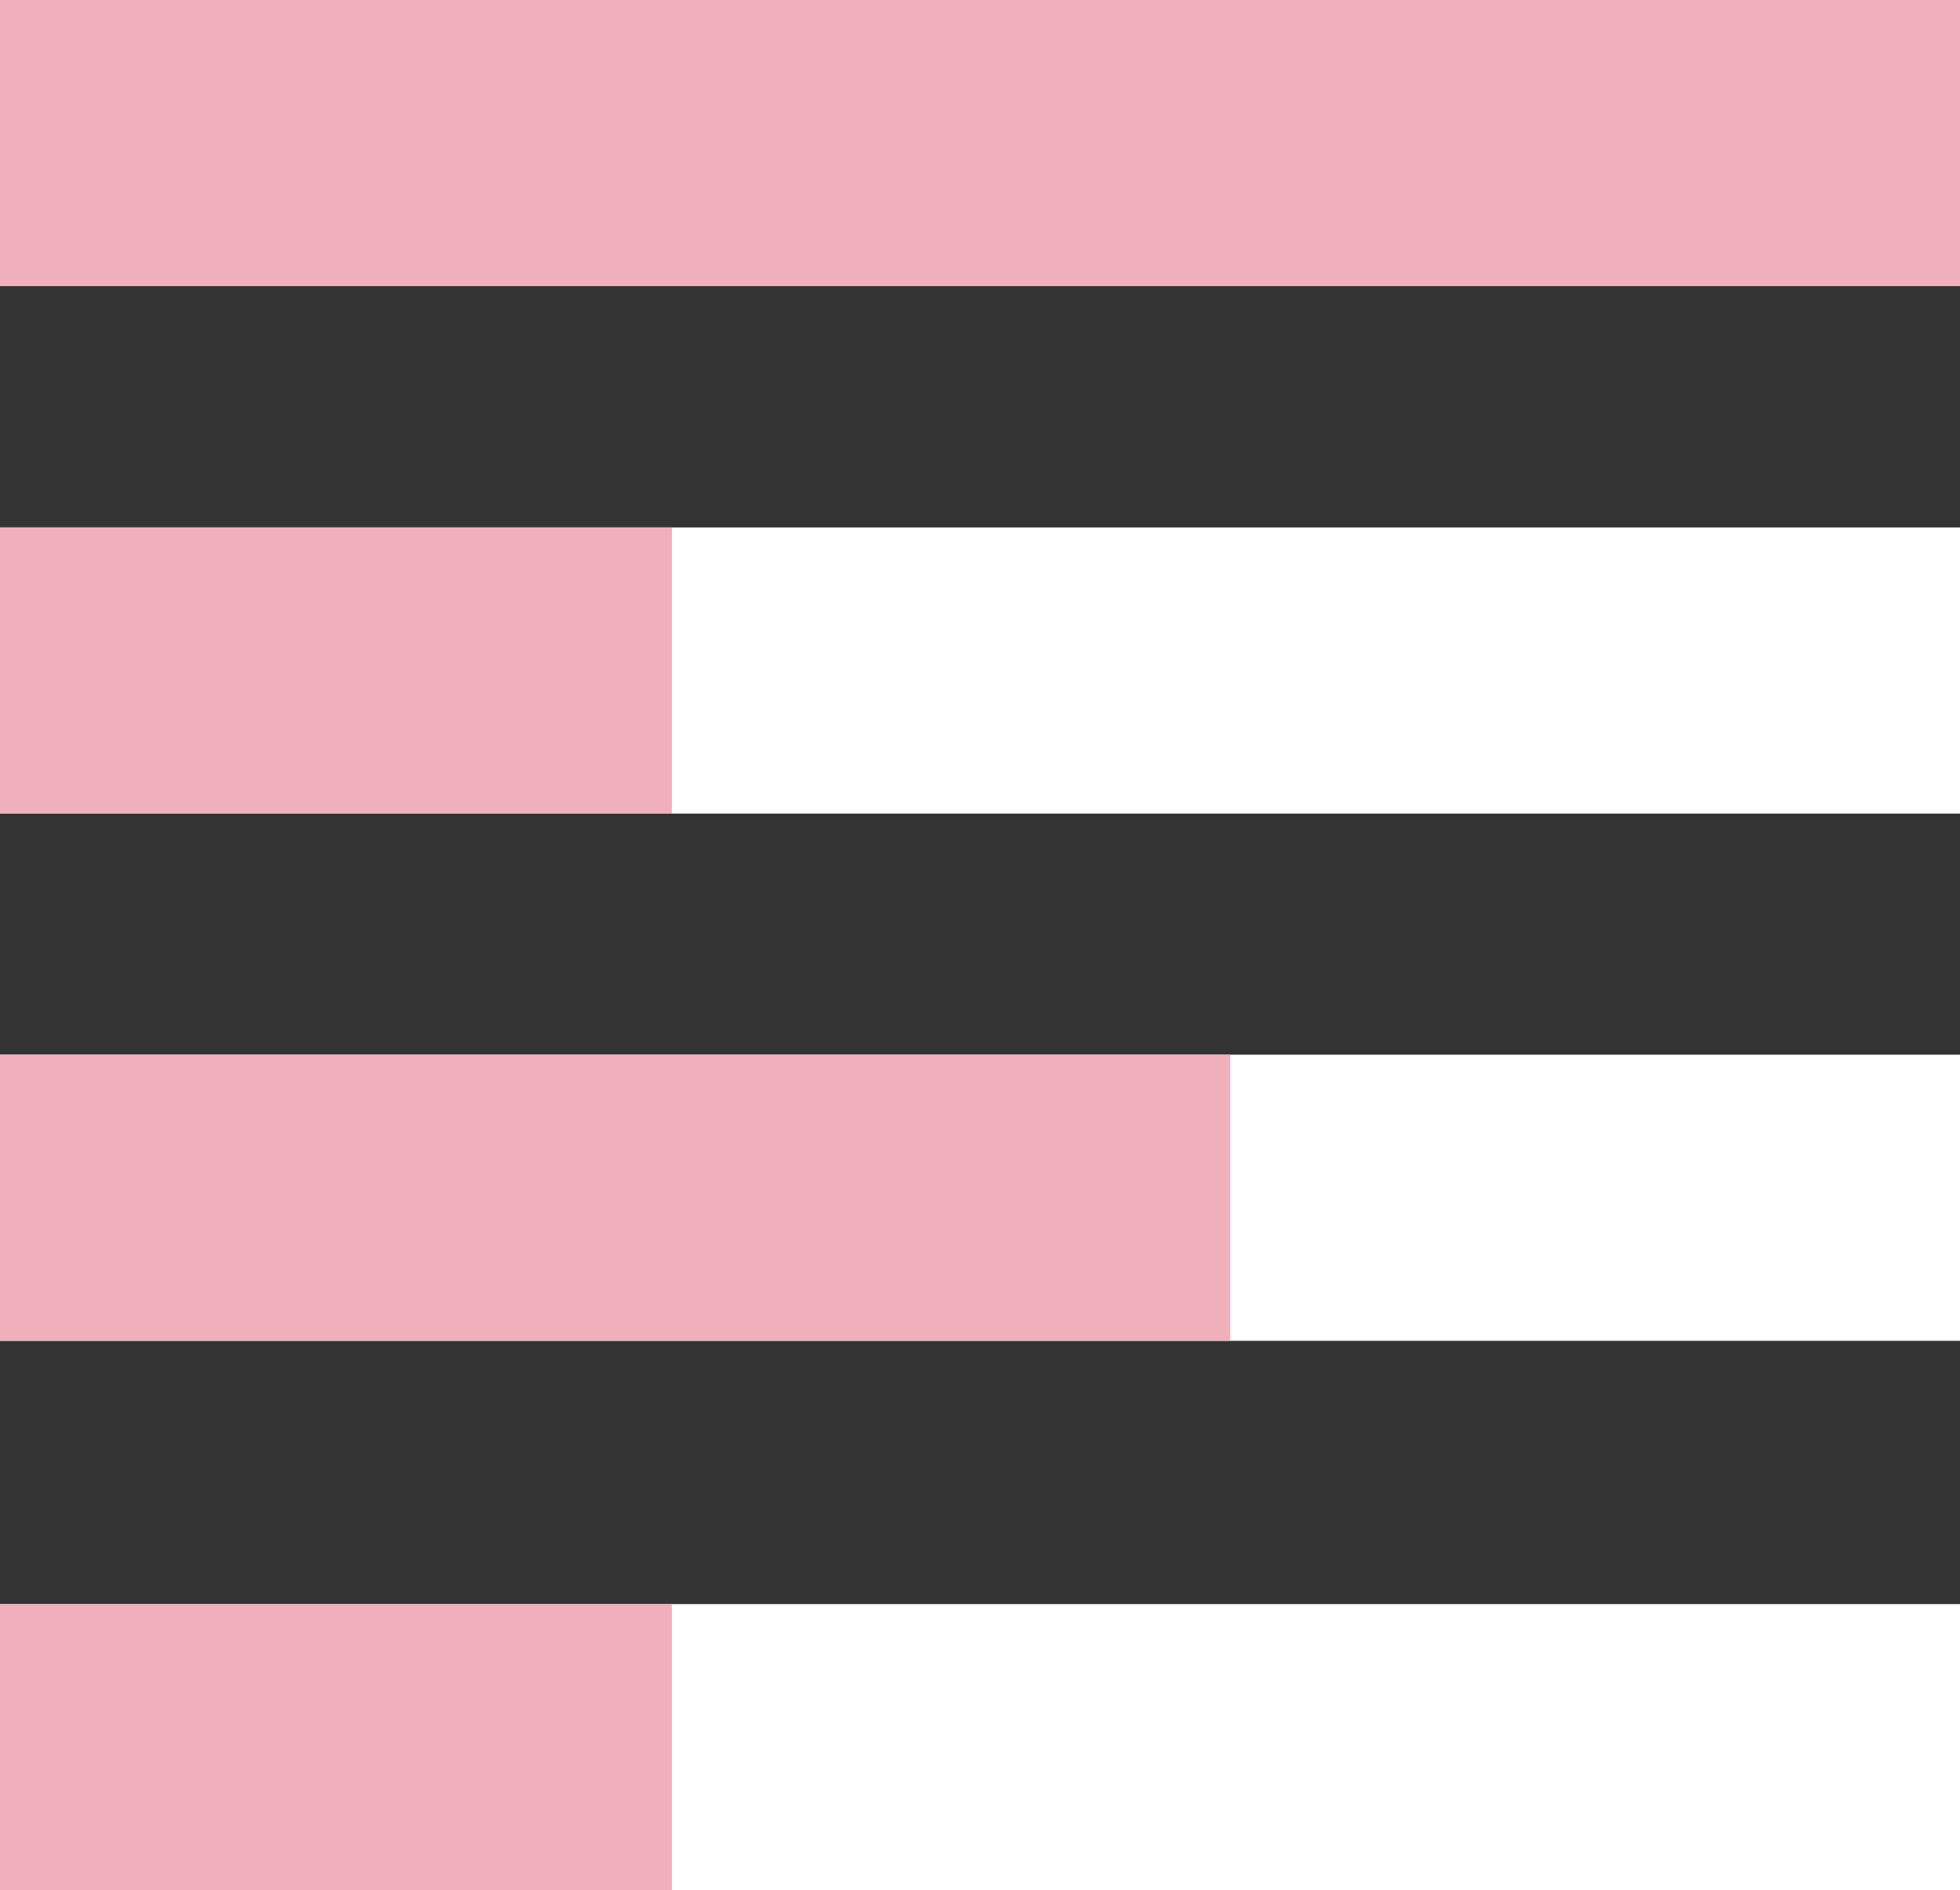 <?xml version="1.0" encoding="UTF-8"?><svg id="Capa_2" xmlns="http://www.w3.org/2000/svg" width="85.68" height="82.64" viewBox="0 0 85.68 82.64"><rect x="0" y="0" width="85.68" height="82.64" fill="#333333" stroke="none"/><defs><style>.cls-1{fill:#efafbb;}.cls-1,.cls-2{stroke-width:0px;}.cls-2{fill:#fff;}</style></defs><g id="NOSOTROS"><rect class="cls-1" x="0" width="85.68" height="12.51"/><rect class="cls-2" x="0" y="23.06" width="85.68" height="12.51"/><rect class="cls-2" x="0" y="46.11" width="85.68" height="12.51"/><rect class="cls-2" x="0" y="70.13" width="85.68" height="12.51"/><rect class="cls-1" y="23.06" width="29.37" height="12.51"/><rect class="cls-1" y="70.13" width="29.37" height="12.51"/><rect class="cls-1" y="46.11" width="53.78" height="12.51"/></g></svg>